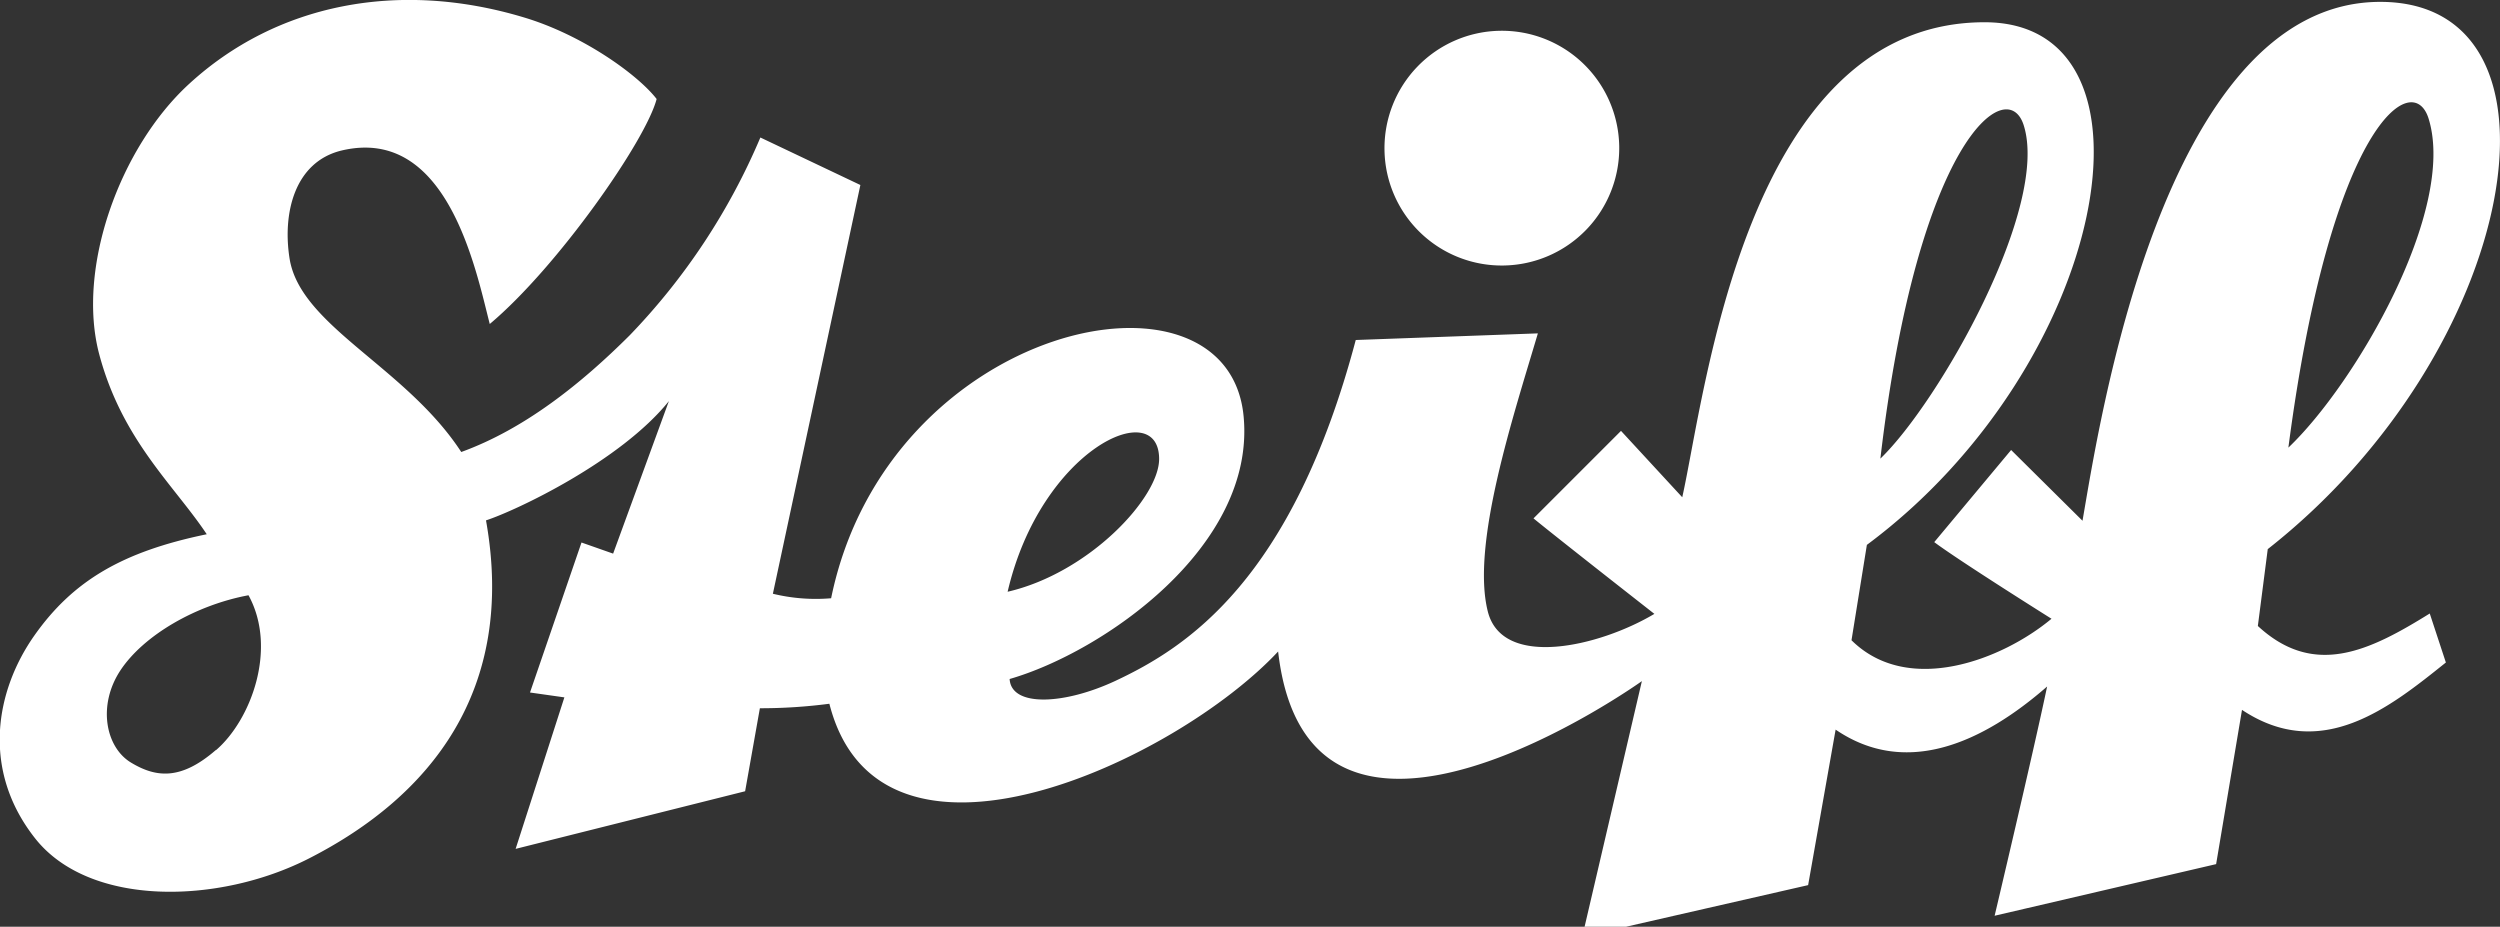 <svg id="Ebene_1" data-name="Ebene 1" xmlns="http://www.w3.org/2000/svg" viewBox="0 0 200 74.14"><rect x="0" y="0" width="200" height="74.14" fill="#333333" stroke="none"/><defs><style>.cls-1{fill:#fff;}</style></defs><title>kundenlogo-steiff-weiss</title><g id="layer1"><path id="path70" class="cls-1" d="M180.63,50.06l.79-6.13c20.17-15.84,25.05-43.78,9-43.78-17.54,0-22.58,34.47-23.82,41.51L160.89,36l-6.15,7.37c2,1.5,9.38,6.13,9.38,6.13-3.92,3.27-11.46,6.21-16,1.72l1.23-7.63c19.26-14.3,24.46-41.81,9.42-41.81-19.13,0-22.34,29.76-24.19,38l-4.9-5.31-7,7c1.86,1.53,9.67,7.64,9.67,7.64-4.4,2.62-12.14,4.43-13.32-.17-1.36-5.33,2-15.53,4-22.27l-14.57.53C103.35,46.46,94.9,51.81,89.23,54.47c-4.11,1.92-8.33,2.11-8.46-.15,7.43-2.14,19.7-10.58,18.72-21C98.25,20,71,25.82,66.49,47.86a14.52,14.52,0,0,1-4.66-.36l7-32.7-8-3.8A51.94,51.94,0,0,1,50.38,26.82C46.54,30.65,42,34.31,36.9,36.16c-4.43-6.8-12.85-10.06-13.73-15.45-.58-3.6.36-7.75,4.16-8.67,8.46-2,10.73,9.52,11.85,13.88,5.4-4.53,12.49-14.67,13.35-18C51.05,6,46.62,2.79,41.87,1.38c-10-3-19.77-1.08-26.76,5.35-5.55,5.1-9,14.75-7.17,21.62s6,10.48,8.6,14.39c-6.75,1.39-10.71,3.73-13.79,8.1s-4.29,10.72.06,16.23,14.69,5.29,21.9,1.61c9.69-4.94,16.6-13.43,14.17-27.05,2.42-.79,10.76-4.73,14.63-9.54l-4.46,12.2-2.53-.89-4.12,12,2.75.39-3.9,12.12L59.61,63.3l1.18-6.64a42.37,42.37,0,0,0,5.56-.36c4,15.69,27.69,4.61,35.9-4.18,2.45,21.44,29.1,2.37,29.1,2.37l-4.77,20.45,18.07-4.13,2.2-12.44c5.67,3.87,11.82,1,16.92-3.45-1.1,5.25-4.2,18.34-4.2,18.34l17.72-4.13,2.07-12.34c6.37,4.23,11.85-.22,16.31-3.79l-1.29-3.92c-4.83,3-9.25,5.16-13.75,1M194.3,9.53c2.21,7.27-5.85,21.16-11.23,26.28,3.4-26,10-30.4,11.23-26.28M161.89,10c2.1,6.54-6.75,22.14-11.46,26.69,3-25.57,10.14-30.78,11.46-26.69m-144.62,50c-2.79,2.42-4.77,2.23-6.8,1s-2.68-4.59-.83-7.38,6-5.21,10.24-6c2.34,4.27.19,10-2.61,12.4m75.46-23.3c0,3.1-5.6,9.11-12.12,10.62,2.66-11.42,12.12-15.73,12.12-10.62m27.58-15.48a9.39,9.39,0,1,0-9.55-9.22,9.38,9.38,0,0,0,9.55,9.22"/></g></svg>